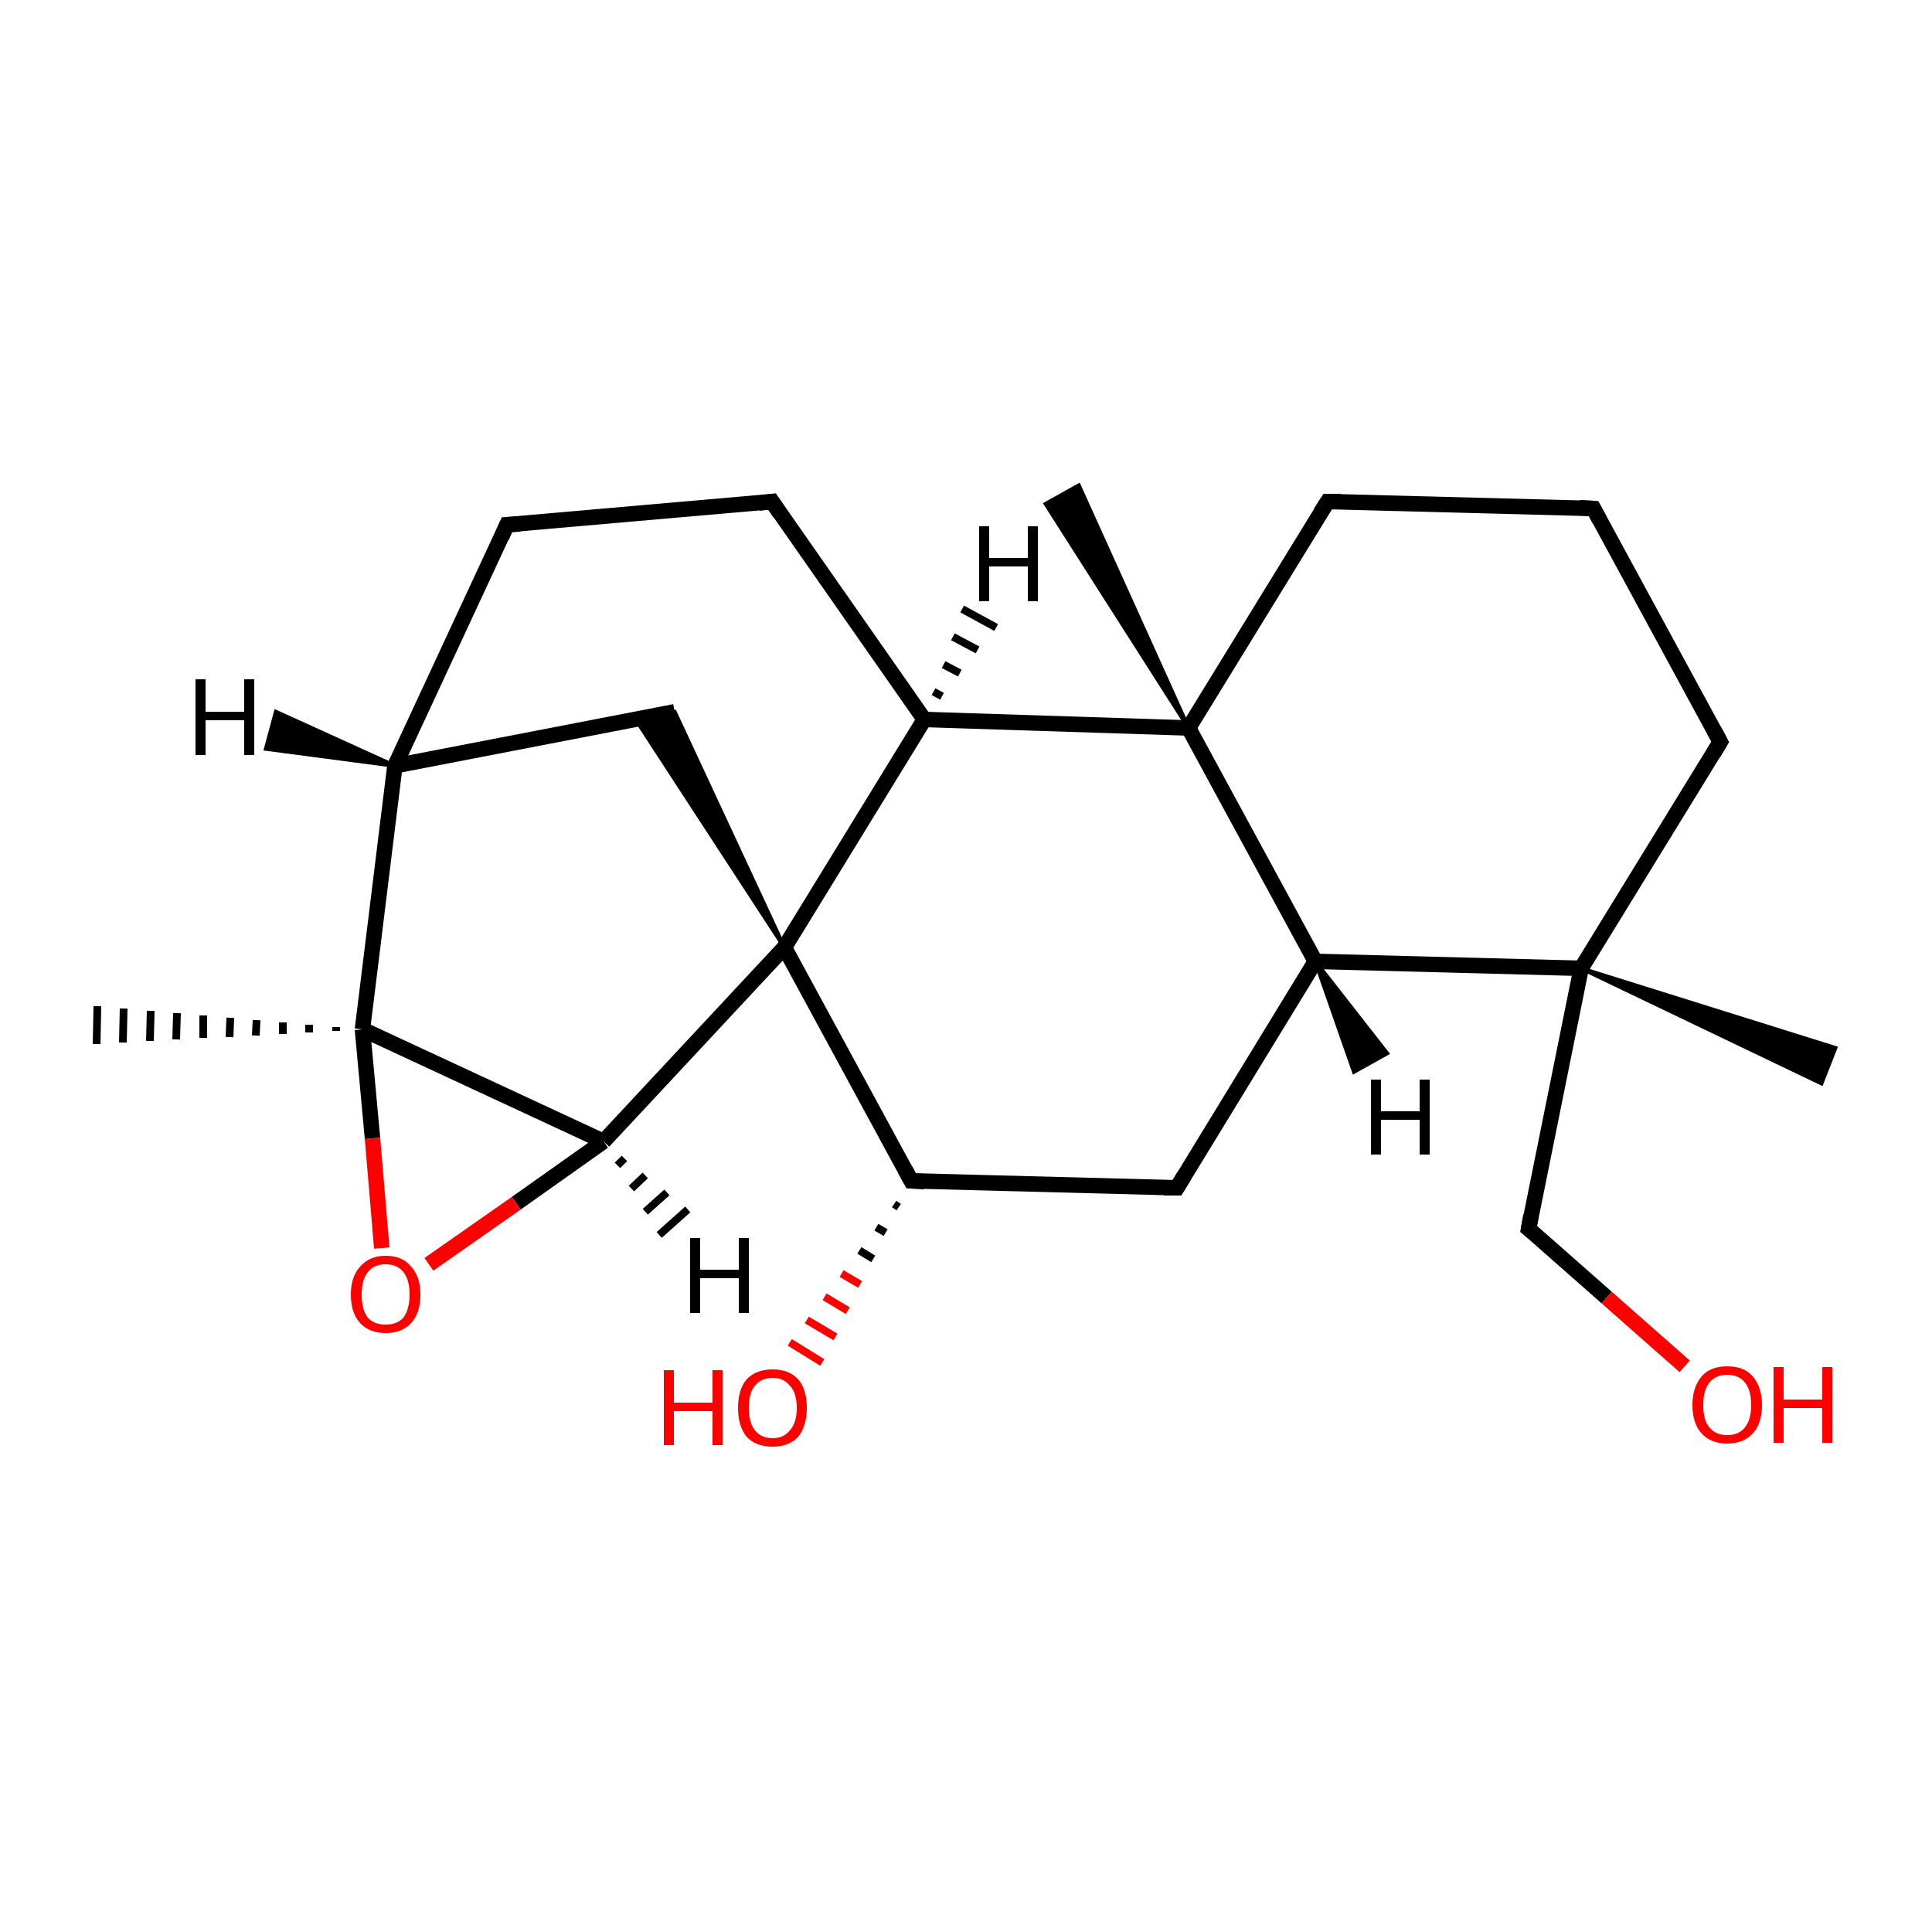 <?xml version='1.0' encoding='iso-8859-1'?>
<svg version='1.1' baseProfile='full'
              xmlns='http://www.w3.org/2000/svg'
                      xmlns:rdkit='http://www.rdkit.org/xml'
                      xmlns:xlink='http://www.w3.org/1999/xlink'
                  xml:space='preserve'
width='250px' height='250px' viewBox='0 0 250 250'>
<!-- END OF HEADER -->
<rect style='opacity:1.0;fill:#FFFFFF;stroke:none' width='250.0' height='250.0' x='0.0' y='0.0'> </rect>
<path class='bond-0 atom-16 atom-0' d='M 204.6,125.3 L 237.5,135.6 L 235.7,140.2 Z' style='fill:#000000;fill-rule:evenodd;fill-opacity:1;stroke:#000000;stroke-width:0.5px;stroke-linecap:butt;stroke-linejoin:miter;stroke-opacity:1;' />
<path class='bond-1 atom-17 atom-1' d='M 153.8,94.2 L 135.3,65.2 L 139.6,62.8 Z' style='fill:#000000;fill-rule:evenodd;fill-opacity:1;stroke:#000000;stroke-width:0.5px;stroke-linecap:butt;stroke-linejoin:miter;stroke-opacity:1;' />
<path class='bond-2 atom-18 atom-2' d='M 43.5,133.4 L 43.5,132.9' style='fill:none;fill-rule:evenodd;stroke:#000000;stroke-width:1.0px;stroke-linecap:butt;stroke-linejoin:miter;stroke-opacity:1' />
<path class='bond-2 atom-18 atom-2' d='M 40.0,133.6 L 40.0,132.6' style='fill:none;fill-rule:evenodd;stroke:#000000;stroke-width:1.0px;stroke-linecap:butt;stroke-linejoin:miter;stroke-opacity:1' />
<path class='bond-2 atom-18 atom-2' d='M 36.6,133.8 L 36.6,132.3' style='fill:none;fill-rule:evenodd;stroke:#000000;stroke-width:1.0px;stroke-linecap:butt;stroke-linejoin:miter;stroke-opacity:1' />
<path class='bond-2 atom-18 atom-2' d='M 33.1,134.0 L 33.2,132.0' style='fill:none;fill-rule:evenodd;stroke:#000000;stroke-width:1.0px;stroke-linecap:butt;stroke-linejoin:miter;stroke-opacity:1' />
<path class='bond-2 atom-18 atom-2' d='M 29.7,134.2 L 29.8,131.7' style='fill:none;fill-rule:evenodd;stroke:#000000;stroke-width:1.0px;stroke-linecap:butt;stroke-linejoin:miter;stroke-opacity:1' />
<path class='bond-2 atom-18 atom-2' d='M 26.3,134.3 L 26.3,131.4' style='fill:none;fill-rule:evenodd;stroke:#000000;stroke-width:1.0px;stroke-linecap:butt;stroke-linejoin:miter;stroke-opacity:1' />
<path class='bond-2 atom-18 atom-2' d='M 22.8,134.5 L 22.9,131.1' style='fill:none;fill-rule:evenodd;stroke:#000000;stroke-width:1.0px;stroke-linecap:butt;stroke-linejoin:miter;stroke-opacity:1' />
<path class='bond-2 atom-18 atom-2' d='M 19.4,134.7 L 19.5,130.8' style='fill:none;fill-rule:evenodd;stroke:#000000;stroke-width:1.0px;stroke-linecap:butt;stroke-linejoin:miter;stroke-opacity:1' />
<path class='bond-2 atom-18 atom-2' d='M 15.9,134.9 L 16.0,130.5' style='fill:none;fill-rule:evenodd;stroke:#000000;stroke-width:1.0px;stroke-linecap:butt;stroke-linejoin:miter;stroke-opacity:1' />
<path class='bond-2 atom-18 atom-2' d='M 12.5,135.1 L 12.6,130.2' style='fill:none;fill-rule:evenodd;stroke:#000000;stroke-width:1.0px;stroke-linecap:butt;stroke-linejoin:miter;stroke-opacity:1' />
<path class='bond-3 atom-3 atom-6' d='M 206.2,65.8 L 222.6,96.0' style='fill:none;fill-rule:evenodd;stroke:#000000;stroke-width:2.0px;stroke-linecap:butt;stroke-linejoin:miter;stroke-opacity:1' />
<path class='bond-4 atom-3 atom-7' d='M 206.2,65.8 L 171.8,64.9' style='fill:none;fill-rule:evenodd;stroke:#000000;stroke-width:2.0px;stroke-linecap:butt;stroke-linejoin:miter;stroke-opacity:1' />
<path class='bond-5 atom-4 atom-5' d='M 65.6,67.9 L 99.9,64.9' style='fill:none;fill-rule:evenodd;stroke:#000000;stroke-width:2.0px;stroke-linecap:butt;stroke-linejoin:miter;stroke-opacity:1' />
<path class='bond-6 atom-4 atom-11' d='M 65.6,67.9 L 51.1,99.1' style='fill:none;fill-rule:evenodd;stroke:#000000;stroke-width:2.0px;stroke-linecap:butt;stroke-linejoin:miter;stroke-opacity:1' />
<path class='bond-7 atom-5 atom-12' d='M 99.9,64.9 L 119.6,93.1' style='fill:none;fill-rule:evenodd;stroke:#000000;stroke-width:2.0px;stroke-linecap:butt;stroke-linejoin:miter;stroke-opacity:1' />
<path class='bond-8 atom-6 atom-16' d='M 222.6,96.0 L 204.6,125.3' style='fill:none;fill-rule:evenodd;stroke:#000000;stroke-width:2.0px;stroke-linecap:butt;stroke-linejoin:miter;stroke-opacity:1' />
<path class='bond-9 atom-7 atom-17' d='M 171.8,64.9 L 153.8,94.2' style='fill:none;fill-rule:evenodd;stroke:#000000;stroke-width:2.0px;stroke-linecap:butt;stroke-linejoin:miter;stroke-opacity:1' />
<path class='bond-10 atom-8 atom-13' d='M 152.3,153.7 L 170.2,124.4' style='fill:none;fill-rule:evenodd;stroke:#000000;stroke-width:2.0px;stroke-linecap:butt;stroke-linejoin:miter;stroke-opacity:1' />
<path class='bond-11 atom-8 atom-14' d='M 152.3,153.7 L 117.9,152.8' style='fill:none;fill-rule:evenodd;stroke:#000000;stroke-width:2.0px;stroke-linecap:butt;stroke-linejoin:miter;stroke-opacity:1' />
<path class='bond-12 atom-9 atom-11' d='M 87.3,92.1 L 51.1,99.1' style='fill:none;fill-rule:evenodd;stroke:#000000;stroke-width:2.0px;stroke-linecap:butt;stroke-linejoin:miter;stroke-opacity:1' />
<path class='bond-13 atom-19 atom-9' d='M 101.5,122.6 L 82.2,93.0 L 87.3,92.1 Z' style='fill:#000000;fill-rule:evenodd;fill-opacity:1;stroke:#000000;stroke-width:0.5px;stroke-linecap:butt;stroke-linejoin:miter;stroke-opacity:1;' />
<path class='bond-14 atom-10 atom-16' d='M 197.8,159.0 L 204.6,125.3' style='fill:none;fill-rule:evenodd;stroke:#000000;stroke-width:2.0px;stroke-linecap:butt;stroke-linejoin:miter;stroke-opacity:1' />
<path class='bond-15 atom-10 atom-20' d='M 197.8,159.0 L 207.9,167.9' style='fill:none;fill-rule:evenodd;stroke:#000000;stroke-width:2.0px;stroke-linecap:butt;stroke-linejoin:miter;stroke-opacity:1' />
<path class='bond-15 atom-10 atom-20' d='M 207.9,167.9 L 218.0,176.8' style='fill:none;fill-rule:evenodd;stroke:#FF0000;stroke-width:2.0px;stroke-linecap:butt;stroke-linejoin:miter;stroke-opacity:1' />
<path class='bond-16 atom-11 atom-18' d='M 51.1,99.1 L 46.9,133.2' style='fill:none;fill-rule:evenodd;stroke:#000000;stroke-width:2.0px;stroke-linecap:butt;stroke-linejoin:miter;stroke-opacity:1' />
<path class='bond-17 atom-12 atom-17' d='M 119.6,93.1 L 153.8,94.2' style='fill:none;fill-rule:evenodd;stroke:#000000;stroke-width:2.0px;stroke-linecap:butt;stroke-linejoin:miter;stroke-opacity:1' />
<path class='bond-18 atom-12 atom-19' d='M 119.6,93.1 L 101.5,122.6' style='fill:none;fill-rule:evenodd;stroke:#000000;stroke-width:2.0px;stroke-linecap:butt;stroke-linejoin:miter;stroke-opacity:1' />
<path class='bond-19 atom-13 atom-16' d='M 170.2,124.4 L 204.6,125.3' style='fill:none;fill-rule:evenodd;stroke:#000000;stroke-width:2.0px;stroke-linecap:butt;stroke-linejoin:miter;stroke-opacity:1' />
<path class='bond-20 atom-13 atom-17' d='M 170.2,124.4 L 153.8,94.2' style='fill:none;fill-rule:evenodd;stroke:#000000;stroke-width:2.0px;stroke-linecap:butt;stroke-linejoin:miter;stroke-opacity:1' />
<path class='bond-21 atom-14 atom-19' d='M 117.9,152.8 L 101.5,122.6' style='fill:none;fill-rule:evenodd;stroke:#000000;stroke-width:2.0px;stroke-linecap:butt;stroke-linejoin:miter;stroke-opacity:1' />
<path class='bond-22 atom-14 atom-21' d='M 116.3,156.2 L 115.7,155.8' style='fill:none;fill-rule:evenodd;stroke:#000000;stroke-width:1.0px;stroke-linecap:butt;stroke-linejoin:miter;stroke-opacity:1' />
<path class='bond-22 atom-14 atom-21' d='M 114.6,159.5 L 113.4,158.8' style='fill:none;fill-rule:evenodd;stroke:#000000;stroke-width:1.0px;stroke-linecap:butt;stroke-linejoin:miter;stroke-opacity:1' />
<path class='bond-22 atom-14 atom-21' d='M 113.0,162.9 L 111.2,161.8' style='fill:none;fill-rule:evenodd;stroke:#000000;stroke-width:1.0px;stroke-linecap:butt;stroke-linejoin:miter;stroke-opacity:1' />
<path class='bond-22 atom-14 atom-21' d='M 111.3,166.2 L 108.9,164.8' style='fill:none;fill-rule:evenodd;stroke:#FF0000;stroke-width:1.0px;stroke-linecap:butt;stroke-linejoin:miter;stroke-opacity:1' />
<path class='bond-22 atom-14 atom-21' d='M 109.7,169.6 L 106.7,167.8' style='fill:none;fill-rule:evenodd;stroke:#FF0000;stroke-width:1.0px;stroke-linecap:butt;stroke-linejoin:miter;stroke-opacity:1' />
<path class='bond-22 atom-14 atom-21' d='M 108.1,173.0 L 104.4,170.8' style='fill:none;fill-rule:evenodd;stroke:#FF0000;stroke-width:1.0px;stroke-linecap:butt;stroke-linejoin:miter;stroke-opacity:1' />
<path class='bond-22 atom-14 atom-21' d='M 106.4,176.3 L 102.2,173.7' style='fill:none;fill-rule:evenodd;stroke:#FF0000;stroke-width:1.0px;stroke-linecap:butt;stroke-linejoin:miter;stroke-opacity:1' />
<path class='bond-23 atom-15 atom-18' d='M 78.1,147.7 L 46.9,133.2' style='fill:none;fill-rule:evenodd;stroke:#000000;stroke-width:2.0px;stroke-linecap:butt;stroke-linejoin:miter;stroke-opacity:1' />
<path class='bond-24 atom-15 atom-19' d='M 78.1,147.7 L 101.5,122.6' style='fill:none;fill-rule:evenodd;stroke:#000000;stroke-width:2.0px;stroke-linecap:butt;stroke-linejoin:miter;stroke-opacity:1' />
<path class='bond-25 atom-15 atom-22' d='M 78.1,147.7 L 66.8,155.7' style='fill:none;fill-rule:evenodd;stroke:#000000;stroke-width:2.0px;stroke-linecap:butt;stroke-linejoin:miter;stroke-opacity:1' />
<path class='bond-25 atom-15 atom-22' d='M 66.8,155.7 L 55.5,163.6' style='fill:none;fill-rule:evenodd;stroke:#FF0000;stroke-width:2.0px;stroke-linecap:butt;stroke-linejoin:miter;stroke-opacity:1' />
<path class='bond-26 atom-18 atom-22' d='M 46.9,133.2 L 48.2,147.3' style='fill:none;fill-rule:evenodd;stroke:#000000;stroke-width:2.0px;stroke-linecap:butt;stroke-linejoin:miter;stroke-opacity:1' />
<path class='bond-26 atom-18 atom-22' d='M 48.2,147.3 L 49.4,161.5' style='fill:none;fill-rule:evenodd;stroke:#FF0000;stroke-width:2.0px;stroke-linecap:butt;stroke-linejoin:miter;stroke-opacity:1' />
<path class='bond-27 atom-11 atom-23' d='M 51.1,99.1 L 34.4,96.9 L 35.7,92.1 Z' style='fill:#000000;fill-rule:evenodd;fill-opacity:1;stroke:#000000;stroke-width:0.5px;stroke-linecap:butt;stroke-linejoin:miter;stroke-opacity:1;' />
<path class='bond-28 atom-12 atom-24' d='M 120.8,89.5 L 121.9,90.1' style='fill:none;fill-rule:evenodd;stroke:#000000;stroke-width:1.0px;stroke-linecap:butt;stroke-linejoin:miter;stroke-opacity:1' />
<path class='bond-28 atom-12 atom-24' d='M 122.1,86.0 L 124.2,87.1' style='fill:none;fill-rule:evenodd;stroke:#000000;stroke-width:1.0px;stroke-linecap:butt;stroke-linejoin:miter;stroke-opacity:1' />
<path class='bond-28 atom-12 atom-24' d='M 123.3,82.4 L 126.5,84.1' style='fill:none;fill-rule:evenodd;stroke:#000000;stroke-width:1.0px;stroke-linecap:butt;stroke-linejoin:miter;stroke-opacity:1' />
<path class='bond-28 atom-12 atom-24' d='M 124.5,78.8 L 128.9,81.2' style='fill:none;fill-rule:evenodd;stroke:#000000;stroke-width:1.0px;stroke-linecap:butt;stroke-linejoin:miter;stroke-opacity:1' />
<path class='bond-29 atom-13 atom-25' d='M 170.2,124.4 L 179.5,136.3 L 175.2,138.7 Z' style='fill:#000000;fill-rule:evenodd;fill-opacity:1;stroke:#000000;stroke-width:0.5px;stroke-linecap:butt;stroke-linejoin:miter;stroke-opacity:1;' />
<path class='bond-30 atom-15 atom-26' d='M 80.8,149.9 L 79.9,150.8' style='fill:none;fill-rule:evenodd;stroke:#000000;stroke-width:1.0px;stroke-linecap:butt;stroke-linejoin:miter;stroke-opacity:1' />
<path class='bond-30 atom-15 atom-26' d='M 83.5,152.1 L 81.7,153.8' style='fill:none;fill-rule:evenodd;stroke:#000000;stroke-width:1.0px;stroke-linecap:butt;stroke-linejoin:miter;stroke-opacity:1' />
<path class='bond-30 atom-15 atom-26' d='M 86.3,154.3 L 83.5,156.8' style='fill:none;fill-rule:evenodd;stroke:#000000;stroke-width:1.0px;stroke-linecap:butt;stroke-linejoin:miter;stroke-opacity:1' />
<path class='bond-30 atom-15 atom-26' d='M 89.0,156.5 L 85.3,159.8' style='fill:none;fill-rule:evenodd;stroke:#000000;stroke-width:1.0px;stroke-linecap:butt;stroke-linejoin:miter;stroke-opacity:1' />
<path d='M 207.0,67.3 L 206.2,65.8 L 204.4,65.7' style='fill:none;stroke:#000000;stroke-width:2.0px;stroke-linecap:butt;stroke-linejoin:miter;stroke-opacity:1;' />
<path d='M 67.3,67.8 L 65.6,67.9 L 64.9,69.5' style='fill:none;stroke:#000000;stroke-width:2.0px;stroke-linecap:butt;stroke-linejoin:miter;stroke-opacity:1;' />
<path d='M 98.2,65.1 L 99.9,64.9 L 100.9,66.4' style='fill:none;stroke:#000000;stroke-width:2.0px;stroke-linecap:butt;stroke-linejoin:miter;stroke-opacity:1;' />
<path d='M 221.8,94.5 L 222.6,96.0 L 221.7,97.5' style='fill:none;stroke:#000000;stroke-width:2.0px;stroke-linecap:butt;stroke-linejoin:miter;stroke-opacity:1;' />
<path d='M 173.5,64.9 L 171.8,64.9 L 170.9,66.3' style='fill:none;stroke:#000000;stroke-width:2.0px;stroke-linecap:butt;stroke-linejoin:miter;stroke-opacity:1;' />
<path d='M 153.2,152.2 L 152.3,153.7 L 150.6,153.7' style='fill:none;stroke:#000000;stroke-width:2.0px;stroke-linecap:butt;stroke-linejoin:miter;stroke-opacity:1;' />
<path d='M 198.1,157.3 L 197.8,159.0 L 198.3,159.4' style='fill:none;stroke:#000000;stroke-width:2.0px;stroke-linecap:butt;stroke-linejoin:miter;stroke-opacity:1;' />
<path d='M 119.6,152.9 L 117.9,152.8 L 117.1,151.3' style='fill:none;stroke:#000000;stroke-width:2.0px;stroke-linecap:butt;stroke-linejoin:miter;stroke-opacity:1;' />
<path class='atom-20' d='M 219.0 181.8
Q 219.0 179.5, 220.2 178.1
Q 221.3 176.8, 223.5 176.8
Q 225.7 176.8, 226.8 178.1
Q 228.0 179.5, 228.0 181.8
Q 228.0 184.2, 226.8 185.5
Q 225.6 186.8, 223.5 186.8
Q 221.4 186.8, 220.2 185.5
Q 219.0 184.2, 219.0 181.8
M 223.5 185.7
Q 225.0 185.7, 225.8 184.7
Q 226.6 183.7, 226.6 181.8
Q 226.6 179.9, 225.8 178.9
Q 225.0 177.9, 223.5 177.9
Q 222.0 177.9, 221.2 178.9
Q 220.4 179.9, 220.4 181.8
Q 220.4 183.8, 221.2 184.7
Q 222.0 185.7, 223.5 185.7
' fill='#FF0000'/>
<path class='atom-20' d='M 229.5 176.9
L 230.8 176.9
L 230.8 181.1
L 235.8 181.1
L 235.8 176.9
L 237.1 176.9
L 237.1 186.7
L 235.8 186.7
L 235.8 182.2
L 230.8 182.2
L 230.8 186.7
L 229.5 186.7
L 229.5 176.9
' fill='#FF0000'/>
<path class='atom-21' d='M 85.9 177.3
L 87.2 177.3
L 87.2 181.5
L 92.2 181.5
L 92.2 177.3
L 93.5 177.3
L 93.5 187.0
L 92.2 187.0
L 92.2 182.6
L 87.2 182.6
L 87.2 187.0
L 85.9 187.0
L 85.9 177.3
' fill='#FF0000'/>
<path class='atom-21' d='M 95.5 182.2
Q 95.5 179.8, 96.6 178.5
Q 97.8 177.2, 100.0 177.2
Q 102.1 177.2, 103.3 178.5
Q 104.4 179.8, 104.4 182.2
Q 104.4 184.5, 103.3 185.9
Q 102.1 187.2, 100.0 187.2
Q 97.8 187.2, 96.6 185.9
Q 95.5 184.5, 95.5 182.2
M 100.0 186.1
Q 101.4 186.1, 102.2 185.1
Q 103.1 184.1, 103.1 182.2
Q 103.1 180.2, 102.2 179.3
Q 101.4 178.3, 100.0 178.3
Q 98.5 178.3, 97.7 179.3
Q 96.9 180.2, 96.9 182.2
Q 96.9 184.1, 97.7 185.1
Q 98.5 186.1, 100.0 186.1
' fill='#FF0000'/>
<path class='atom-22' d='M 45.4 167.5
Q 45.4 165.2, 46.6 163.9
Q 47.8 162.5, 49.9 162.5
Q 52.1 162.5, 53.2 163.9
Q 54.4 165.2, 54.4 167.5
Q 54.4 169.9, 53.2 171.2
Q 52.0 172.5, 49.9 172.5
Q 47.8 172.5, 46.6 171.2
Q 45.4 169.9, 45.4 167.5
M 49.9 171.4
Q 51.4 171.4, 52.2 170.5
Q 53.0 169.4, 53.0 167.5
Q 53.0 165.6, 52.2 164.6
Q 51.4 163.6, 49.9 163.6
Q 48.4 163.6, 47.6 164.6
Q 46.8 165.6, 46.8 167.5
Q 46.8 169.5, 47.6 170.5
Q 48.4 171.4, 49.9 171.4
' fill='#FF0000'/>
<path class='atom-23' d='M 25.3 87.9
L 26.6 87.9
L 26.6 92.1
L 31.6 92.1
L 31.6 87.9
L 32.9 87.9
L 32.9 97.7
L 31.6 97.7
L 31.6 93.2
L 26.6 93.2
L 26.6 97.7
L 25.3 97.7
L 25.3 87.9
' fill='#000000'/>
<path class='atom-24' d='M 126.7 68.1
L 128.0 68.1
L 128.0 72.2
L 133.0 72.2
L 133.0 68.1
L 134.3 68.1
L 134.3 77.8
L 133.0 77.8
L 133.0 73.3
L 128.0 73.3
L 128.0 77.8
L 126.7 77.8
L 126.7 68.1
' fill='#000000'/>
<path class='atom-25' d='M 177.4 139.7
L 178.7 139.7
L 178.7 143.8
L 183.7 143.8
L 183.7 139.7
L 185.0 139.7
L 185.0 149.4
L 183.7 149.4
L 183.7 144.9
L 178.7 144.9
L 178.7 149.4
L 177.4 149.4
L 177.4 139.7
' fill='#000000'/>
<path class='atom-26' d='M 89.3 160.2
L 90.6 160.2
L 90.6 164.3
L 95.6 164.3
L 95.6 160.2
L 96.9 160.2
L 96.9 169.9
L 95.6 169.9
L 95.6 165.4
L 90.6 165.4
L 90.6 169.9
L 89.3 169.9
L 89.3 160.2
' fill='#000000'/>
</svg>
